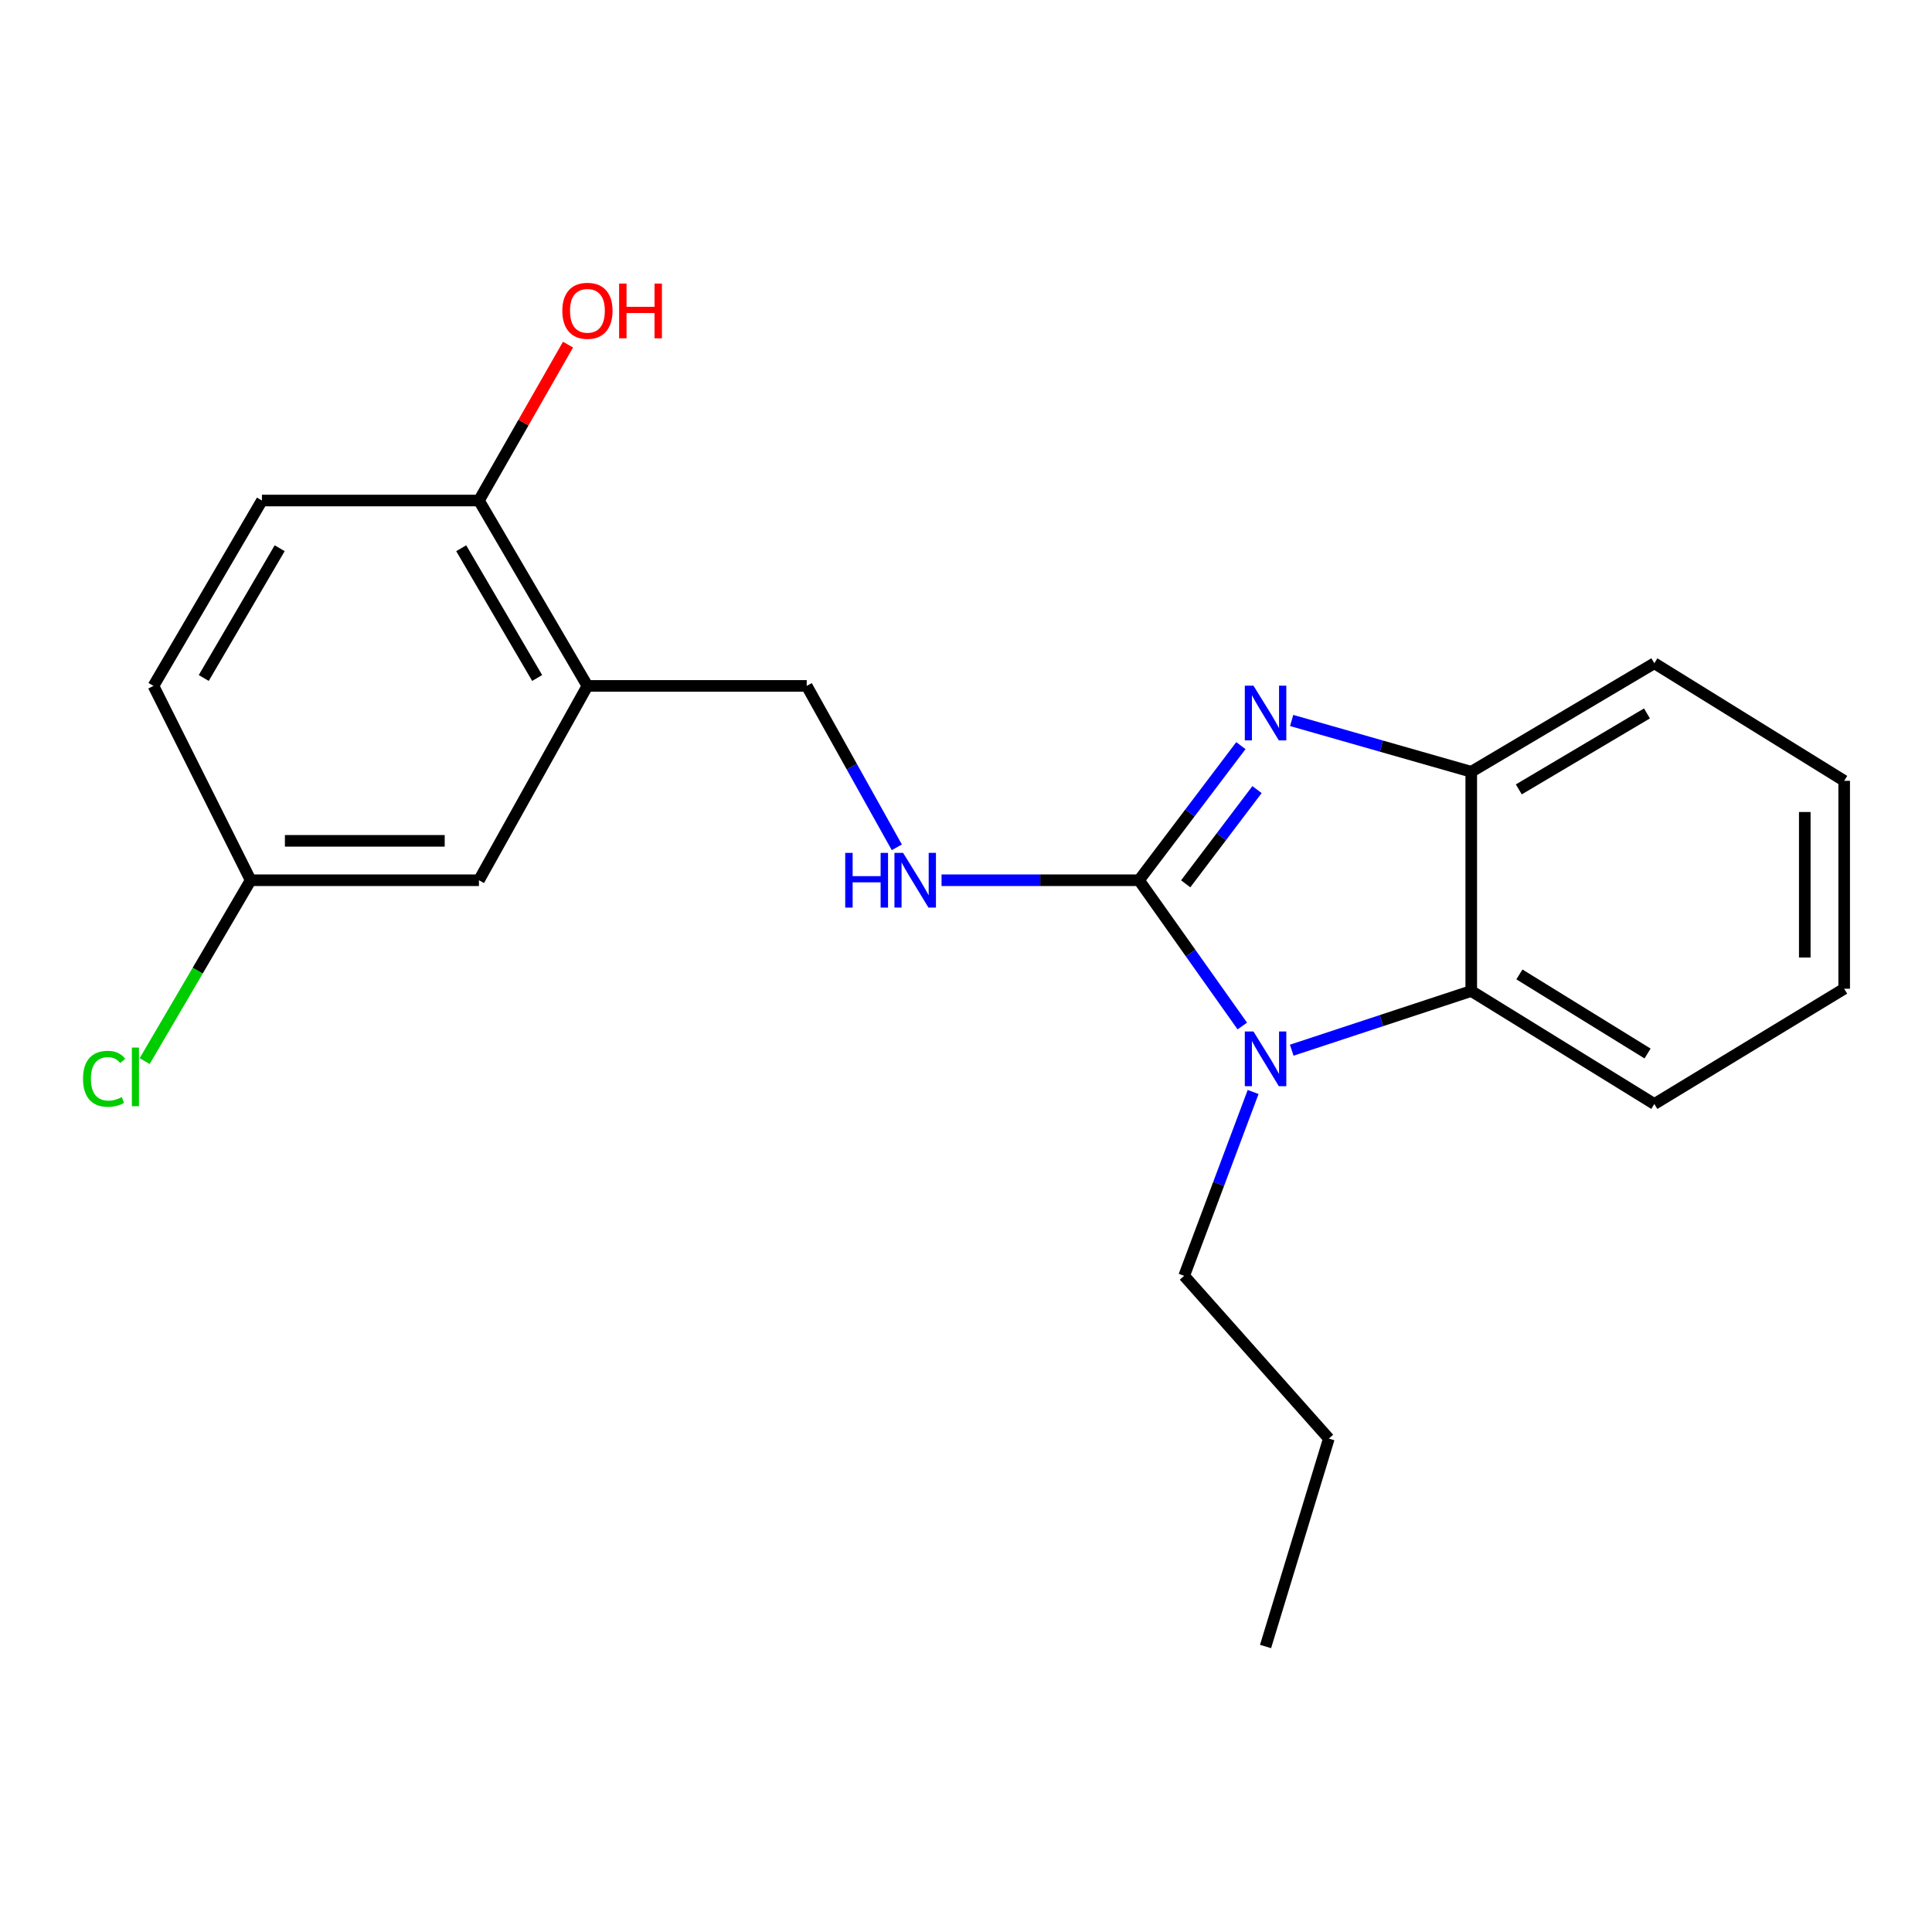 <?xml version='1.0' encoding='iso-8859-1'?>
<svg version='1.1' baseProfile='full'
              xmlns='http://www.w3.org/2000/svg'
                      xmlns:rdkit='http://www.rdkit.org/xml'
                      xmlns:xlink='http://www.w3.org/1999/xlink'
                  xml:space='preserve'
width='1000px' height='1000px' viewBox='0 0 1000 1000'>
<!-- END OF HEADER -->
<rect style='opacity:1.0;fill:#FFFFFF;stroke:none' width='1000' height='1000' x='0' y='0'> </rect>
<path class='bond-0' d='M 589.543,455.611 L 615.912,420.773' style='fill:none;fill-rule:evenodd;stroke:#000000;stroke-width:6px;stroke-linecap:butt;stroke-linejoin:miter;stroke-opacity:1' />
<path class='bond-0' d='M 615.912,420.773 L 642.28,385.936' style='fill:none;fill-rule:evenodd;stroke:#0000FF;stroke-width:6px;stroke-linecap:butt;stroke-linejoin:miter;stroke-opacity:1' />
<path class='bond-0' d='M 613.714,457.467 L 632.172,433.081' style='fill:none;fill-rule:evenodd;stroke:#000000;stroke-width:6px;stroke-linecap:butt;stroke-linejoin:miter;stroke-opacity:1' />
<path class='bond-0' d='M 632.172,433.081 L 650.631,408.695' style='fill:none;fill-rule:evenodd;stroke:#0000FF;stroke-width:6px;stroke-linecap:butt;stroke-linejoin:miter;stroke-opacity:1' />
<path class='bond-1' d='M 589.543,455.611 L 616.276,493.335' style='fill:none;fill-rule:evenodd;stroke:#000000;stroke-width:6px;stroke-linecap:butt;stroke-linejoin:miter;stroke-opacity:1' />
<path class='bond-1' d='M 616.276,493.335 L 643.01,531.059' style='fill:none;fill-rule:evenodd;stroke:#0000FF;stroke-width:6px;stroke-linecap:butt;stroke-linejoin:miter;stroke-opacity:1' />
<path class='bond-4' d='M 589.543,455.611 L 538.442,455.611' style='fill:none;fill-rule:evenodd;stroke:#000000;stroke-width:6px;stroke-linecap:butt;stroke-linejoin:miter;stroke-opacity:1' />
<path class='bond-4' d='M 538.442,455.611 L 487.342,455.611' style='fill:none;fill-rule:evenodd;stroke:#0000FF;stroke-width:6px;stroke-linecap:butt;stroke-linejoin:miter;stroke-opacity:1' />
<path class='bond-3' d='M 668.56,372.92 L 715.039,386.196' style='fill:none;fill-rule:evenodd;stroke:#0000FF;stroke-width:6px;stroke-linecap:butt;stroke-linejoin:miter;stroke-opacity:1' />
<path class='bond-3' d='M 715.039,386.196 L 761.519,399.471' style='fill:none;fill-rule:evenodd;stroke:#000000;stroke-width:6px;stroke-linecap:butt;stroke-linejoin:miter;stroke-opacity:1' />
<path class='bond-2' d='M 668.595,543.585 L 715.057,528.262' style='fill:none;fill-rule:evenodd;stroke:#0000FF;stroke-width:6px;stroke-linecap:butt;stroke-linejoin:miter;stroke-opacity:1' />
<path class='bond-2' d='M 715.057,528.262 L 761.519,512.94' style='fill:none;fill-rule:evenodd;stroke:#000000;stroke-width:6px;stroke-linecap:butt;stroke-linejoin:miter;stroke-opacity:1' />
<path class='bond-11' d='M 648.615,565.21 L 630.765,612.787' style='fill:none;fill-rule:evenodd;stroke:#0000FF;stroke-width:6px;stroke-linecap:butt;stroke-linejoin:miter;stroke-opacity:1' />
<path class='bond-11' d='M 630.765,612.787 L 612.916,660.364' style='fill:none;fill-rule:evenodd;stroke:#000000;stroke-width:6px;stroke-linecap:butt;stroke-linejoin:miter;stroke-opacity:1' />
<path class='bond-15' d='M 761.519,512.94 L 856.282,571.425' style='fill:none;fill-rule:evenodd;stroke:#000000;stroke-width:6px;stroke-linecap:butt;stroke-linejoin:miter;stroke-opacity:1' />
<path class='bond-15' d='M 786.444,504.358 L 852.778,545.297' style='fill:none;fill-rule:evenodd;stroke:#000000;stroke-width:6px;stroke-linecap:butt;stroke-linejoin:miter;stroke-opacity:1' />
<path class='bond-21' d='M 761.519,512.94 L 761.519,399.471' style='fill:none;fill-rule:evenodd;stroke:#000000;stroke-width:6px;stroke-linecap:butt;stroke-linejoin:miter;stroke-opacity:1' />
<path class='bond-16' d='M 761.519,399.471 L 856.282,343.298' style='fill:none;fill-rule:evenodd;stroke:#000000;stroke-width:6px;stroke-linecap:butt;stroke-linejoin:miter;stroke-opacity:1' />
<path class='bond-16' d='M 786.132,408.588 L 852.466,369.267' style='fill:none;fill-rule:evenodd;stroke:#000000;stroke-width:6px;stroke-linecap:butt;stroke-linejoin:miter;stroke-opacity:1' />
<path class='bond-6' d='M 464.194,438.571 L 440.875,396.798' style='fill:none;fill-rule:evenodd;stroke:#0000FF;stroke-width:6px;stroke-linecap:butt;stroke-linejoin:miter;stroke-opacity:1' />
<path class='bond-6' d='M 440.875,396.798 L 417.556,355.024' style='fill:none;fill-rule:evenodd;stroke:#000000;stroke-width:6px;stroke-linecap:butt;stroke-linejoin:miter;stroke-opacity:1' />
<path class='bond-5' d='M 304.053,355.024 L 417.556,355.024' style='fill:none;fill-rule:evenodd;stroke:#000000;stroke-width:6px;stroke-linecap:butt;stroke-linejoin:miter;stroke-opacity:1' />
<path class='bond-7' d='M 304.053,355.024 L 247.902,259.072' style='fill:none;fill-rule:evenodd;stroke:#000000;stroke-width:6px;stroke-linecap:butt;stroke-linejoin:miter;stroke-opacity:1' />
<path class='bond-7' d='M 278.029,350.932 L 238.723,283.765' style='fill:none;fill-rule:evenodd;stroke:#000000;stroke-width:6px;stroke-linecap:butt;stroke-linejoin:miter;stroke-opacity:1' />
<path class='bond-8' d='M 304.053,355.024 L 247.902,455.611' style='fill:none;fill-rule:evenodd;stroke:#000000;stroke-width:6px;stroke-linecap:butt;stroke-linejoin:miter;stroke-opacity:1' />
<path class='bond-9' d='M 247.902,259.072 L 135.578,259.072' style='fill:none;fill-rule:evenodd;stroke:#000000;stroke-width:6px;stroke-linecap:butt;stroke-linejoin:miter;stroke-opacity:1' />
<path class='bond-14' d='M 247.902,259.072 L 270.953,218.723' style='fill:none;fill-rule:evenodd;stroke:#000000;stroke-width:6px;stroke-linecap:butt;stroke-linejoin:miter;stroke-opacity:1' />
<path class='bond-14' d='M 270.953,218.723 L 294.004,178.375' style='fill:none;fill-rule:evenodd;stroke:#FF0000;stroke-width:6px;stroke-linecap:butt;stroke-linejoin:miter;stroke-opacity:1' />
<path class='bond-10' d='M 247.902,455.611 L 129.743,455.611' style='fill:none;fill-rule:evenodd;stroke:#000000;stroke-width:6px;stroke-linecap:butt;stroke-linejoin:miter;stroke-opacity:1' />
<path class='bond-10' d='M 230.178,435.217 L 147.467,435.217' style='fill:none;fill-rule:evenodd;stroke:#000000;stroke-width:6px;stroke-linecap:butt;stroke-linejoin:miter;stroke-opacity:1' />
<path class='bond-23' d='M 135.578,259.072 L 79.439,355.024' style='fill:none;fill-rule:evenodd;stroke:#000000;stroke-width:6px;stroke-linecap:butt;stroke-linejoin:miter;stroke-opacity:1' />
<path class='bond-23' d='M 144.759,283.763 L 105.462,350.93' style='fill:none;fill-rule:evenodd;stroke:#000000;stroke-width:6px;stroke-linecap:butt;stroke-linejoin:miter;stroke-opacity:1' />
<path class='bond-12' d='M 129.743,455.611 L 79.439,355.024' style='fill:none;fill-rule:evenodd;stroke:#000000;stroke-width:6px;stroke-linecap:butt;stroke-linejoin:miter;stroke-opacity:1' />
<path class='bond-13' d='M 129.743,455.611 L 102.312,502.418' style='fill:none;fill-rule:evenodd;stroke:#000000;stroke-width:6px;stroke-linecap:butt;stroke-linejoin:miter;stroke-opacity:1' />
<path class='bond-13' d='M 102.312,502.418 L 74.881,549.226' style='fill:none;fill-rule:evenodd;stroke:#00CC00;stroke-width:6px;stroke-linecap:butt;stroke-linejoin:miter;stroke-opacity:1' />
<path class='bond-17' d='M 612.916,660.364 L 687.807,744.601' style='fill:none;fill-rule:evenodd;stroke:#000000;stroke-width:6px;stroke-linecap:butt;stroke-linejoin:miter;stroke-opacity:1' />
<path class='bond-18' d='M 856.282,571.425 L 954.545,511.761' style='fill:none;fill-rule:evenodd;stroke:#000000;stroke-width:6px;stroke-linecap:butt;stroke-linejoin:miter;stroke-opacity:1' />
<path class='bond-19' d='M 856.282,343.298 L 954.545,404.15' style='fill:none;fill-rule:evenodd;stroke:#000000;stroke-width:6px;stroke-linecap:butt;stroke-linejoin:miter;stroke-opacity:1' />
<path class='bond-20' d='M 687.807,744.601 L 655.052,852.224' style='fill:none;fill-rule:evenodd;stroke:#000000;stroke-width:6px;stroke-linecap:butt;stroke-linejoin:miter;stroke-opacity:1' />
<path class='bond-22' d='M 954.545,511.761 L 954.545,404.15' style='fill:none;fill-rule:evenodd;stroke:#000000;stroke-width:6px;stroke-linecap:butt;stroke-linejoin:miter;stroke-opacity:1' />
<path class='bond-22' d='M 934.152,495.62 L 934.152,420.292' style='fill:none;fill-rule:evenodd;stroke:#000000;stroke-width:6px;stroke-linecap:butt;stroke-linejoin:miter;stroke-opacity:1' />
<path  class='atom-1' d='M 648.792 354.902
L 658.072 369.902
Q 658.992 371.382, 660.472 374.062
Q 661.952 376.742, 662.032 376.902
L 662.032 354.902
L 665.792 354.902
L 665.792 383.222
L 661.912 383.222
L 651.952 366.822
Q 650.792 364.902, 649.552 362.702
Q 648.352 360.502, 647.992 359.822
L 647.992 383.222
L 644.312 383.222
L 644.312 354.902
L 648.792 354.902
' fill='#0000FF'/>
<path  class='atom-2' d='M 648.792 533.891
L 658.072 548.891
Q 658.992 550.371, 660.472 553.051
Q 661.952 555.731, 662.032 555.891
L 662.032 533.891
L 665.792 533.891
L 665.792 562.211
L 661.912 562.211
L 651.952 545.811
Q 650.792 543.891, 649.552 541.691
Q 648.352 539.491, 647.992 538.811
L 647.992 562.211
L 644.312 562.211
L 644.312 533.891
L 648.792 533.891
' fill='#0000FF'/>
<path  class='atom-5' d='M 437.486 441.451
L 441.326 441.451
L 441.326 453.491
L 455.806 453.491
L 455.806 441.451
L 459.646 441.451
L 459.646 469.771
L 455.806 469.771
L 455.806 456.691
L 441.326 456.691
L 441.326 469.771
L 437.486 469.771
L 437.486 441.451
' fill='#0000FF'/>
<path  class='atom-5' d='M 467.446 441.451
L 476.726 456.451
Q 477.646 457.931, 479.126 460.611
Q 480.606 463.291, 480.686 463.451
L 480.686 441.451
L 484.446 441.451
L 484.446 469.771
L 480.566 469.771
L 470.606 453.371
Q 469.446 451.451, 468.206 449.251
Q 467.006 447.051, 466.646 446.371
L 466.646 469.771
L 462.966 469.771
L 462.966 441.451
L 467.446 441.451
' fill='#0000FF'/>
<path  class='atom-14' d='M 42.971 558.378
Q 42.971 551.338, 46.251 547.658
Q 49.571 543.938, 55.851 543.938
Q 61.691 543.938, 64.811 548.058
L 62.171 550.218
Q 59.891 547.218, 55.851 547.218
Q 51.571 547.218, 49.291 550.098
Q 47.051 552.938, 47.051 558.378
Q 47.051 563.978, 49.371 566.858
Q 51.731 569.738, 56.291 569.738
Q 59.411 569.738, 63.051 567.858
L 64.171 570.858
Q 62.691 571.818, 60.451 572.378
Q 58.211 572.938, 55.731 572.938
Q 49.571 572.938, 46.251 569.178
Q 42.971 565.418, 42.971 558.378
' fill='#00CC00'/>
<path  class='atom-14' d='M 68.251 542.218
L 71.931 542.218
L 71.931 572.578
L 68.251 572.578
L 68.251 542.218
' fill='#00CC00'/>
<path  class='atom-15' d='M 291.053 160.865
Q 291.053 154.065, 294.413 150.265
Q 297.773 146.465, 304.053 146.465
Q 310.333 146.465, 313.693 150.265
Q 317.053 154.065, 317.053 160.865
Q 317.053 167.745, 313.653 171.665
Q 310.253 175.545, 304.053 175.545
Q 297.813 175.545, 294.413 171.665
Q 291.053 167.785, 291.053 160.865
M 304.053 172.345
Q 308.373 172.345, 310.693 169.465
Q 313.053 166.545, 313.053 160.865
Q 313.053 155.305, 310.693 152.505
Q 308.373 149.665, 304.053 149.665
Q 299.733 149.665, 297.373 152.465
Q 295.053 155.265, 295.053 160.865
Q 295.053 166.585, 297.373 169.465
Q 299.733 172.345, 304.053 172.345
' fill='#FF0000'/>
<path  class='atom-15' d='M 320.453 146.785
L 324.293 146.785
L 324.293 158.825
L 338.773 158.825
L 338.773 146.785
L 342.613 146.785
L 342.613 175.105
L 338.773 175.105
L 338.773 162.025
L 324.293 162.025
L 324.293 175.105
L 320.453 175.105
L 320.453 146.785
' fill='#FF0000'/>
</svg>
